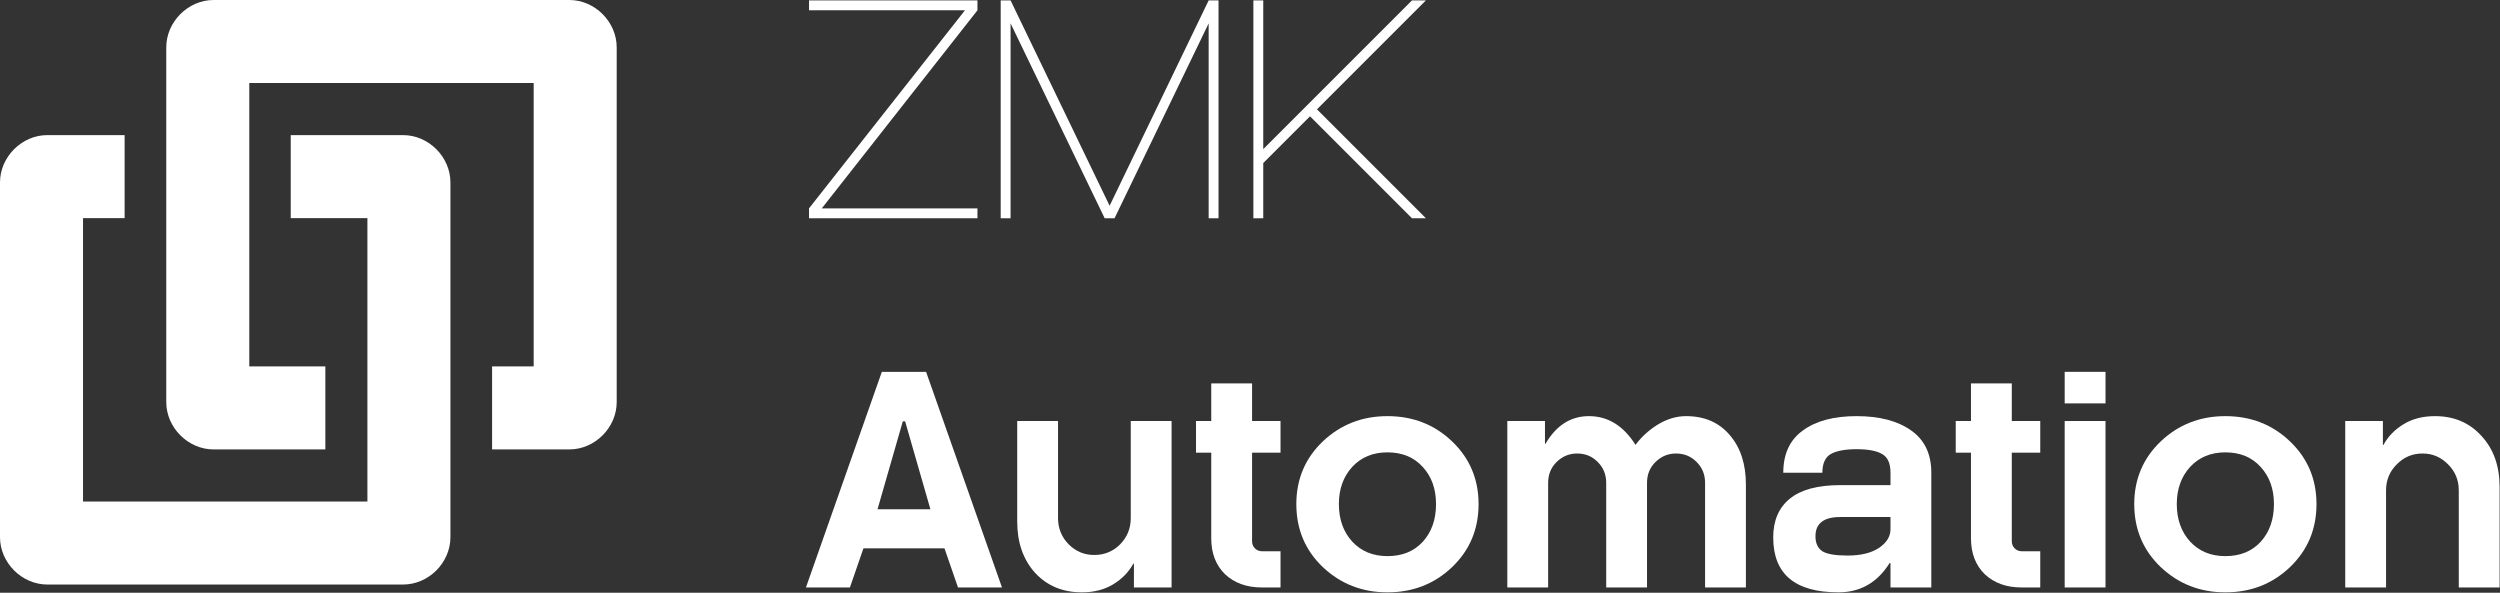 <?xml version="1.0" encoding="UTF-8" standalone="no"?>
<svg xmlns="http://www.w3.org/2000/svg" xmlns:xlink="http://www.w3.org/1999/xlink" xmlns:serif="http://www.serif.com/" width="100%" height="100%" viewBox="0 0 1046 248" version="1.1" xml:space="preserve" style="fill-rule:evenodd;clip-rule:evenodd;stroke-linejoin:round;stroke-miterlimit:2;">
  <rect x="0" y="0" width="1046" height="248" fill="#333333" stroke="none"/>
  <g id="Layer-1">
    <g id="g4813">
      <path id="path9149" d="M368.958,155.59l18.521,-0l31.751,90.202l-18.401,-0l-5.653,-16.357l-33.916,0l-5.652,16.357l-18.401,-0l31.751,-90.202Zm-1.804,57.489l22.129,-0l-10.584,-36.803l-0.962,0l-10.583,36.803Z" style="fill:#fff;fill-rule:nonzero;"></path>
      <path id="path9151" d="M473.11,176.156l17.078,-0l0,69.636l-15.755,-0l0,-9.983l-0.241,0c-1.924,3.528 -4.73,6.415 -8.418,8.66c-3.689,2.245 -8.059,3.367 -13.11,3.367c-8.018,0 -14.552,-2.726 -19.604,-8.178c-4.971,-5.532 -7.456,-12.668 -7.456,-21.408l-0,-42.094l17.078,-0l-0,40.651c-0,4.249 1.483,7.898 4.45,10.944c2.966,2.967 6.534,4.45 10.704,4.45c4.249,0 7.857,-1.483 10.824,-4.45c2.967,-3.046 4.45,-6.695 4.45,-10.944l0,-40.651Z" style="fill:#fff;fill-rule:nonzero;"></path>
      <path id="path9153" d="M506.785,189.386l-6.374,-0l0,-13.23l6.374,-0l0,-15.755l17.079,-0l-0,15.755l11.906,-0l0,13.23l-11.906,-0l-0,37.042c-0,1.203 0.401,2.205 1.202,3.007c0.802,0.802 1.764,1.203 2.887,1.203l7.817,-0l0,15.154l-7.817,-0c-6.334,-0 -11.466,-1.844 -15.395,-5.533c-3.848,-3.768 -5.773,-8.779 -5.773,-15.033l0,-35.84Z" style="fill:#fff;fill-rule:nonzero;"></path>
      <path id="path9155" d="M600.836,210.914c-0,-6.334 -1.844,-11.506 -5.533,-15.515c-3.688,-4.089 -8.619,-6.134 -14.793,-6.134c-6.093,0 -11.024,2.045 -14.793,6.134c-3.688,4.089 -5.532,9.261 -5.532,15.515c-0,6.334 1.844,11.546 5.532,15.635c3.769,4.089 8.7,6.133 14.793,6.133c6.174,0 11.105,-2.004 14.793,-6.013c3.689,-4.089 5.533,-9.341 5.533,-15.755Zm17.8,-0c-0,10.503 -3.689,19.283 -11.065,26.339c-7.377,7.055 -16.397,10.583 -27.061,10.583c-10.583,0 -19.603,-3.528 -27.06,-10.583c-7.377,-7.056 -11.065,-15.836 -11.065,-26.339c0,-10.424 3.688,-19.163 11.065,-26.219c7.457,-7.056 16.477,-10.584 27.06,-10.584c10.664,0 19.684,3.528 27.061,10.584c7.376,7.056 11.065,15.795 11.065,26.219Z" style="fill:#fff;fill-rule:nonzero;"></path>
      <path id="path9157" d="M647.741,245.792l-17.079,-0l0,-69.636l15.756,-0l-0,9.501l0.24,0c4.49,-7.697 10.544,-11.546 18.161,-11.546c7.938,0 14.432,4.009 19.484,12.027c2.485,-3.367 5.612,-6.214 9.381,-8.539c3.848,-2.325 7.777,-3.488 11.786,-3.488c7.697,0 13.791,2.646 18.281,7.938c4.49,5.212 6.735,12.107 6.735,20.686l-0,43.057l-17.078,-0l-0,-43.778c-0,-3.448 -1.163,-6.334 -3.488,-8.66c-2.325,-2.405 -5.212,-3.608 -8.66,-3.608c-3.367,0 -6.254,1.203 -8.659,3.608c-2.325,2.326 -3.488,5.212 -3.488,8.66l0,43.778l-17.078,-0l0,-43.778c0,-3.448 -1.162,-6.334 -3.488,-8.66c-2.325,-2.405 -5.211,-3.608 -8.659,-3.608c-3.367,0 -6.254,1.203 -8.659,3.608c-2.326,2.326 -3.488,5.212 -3.488,8.66l-0,43.778Z" style="fill:#fff;fill-rule:nonzero;"></path>
      <path id="path9159" d="M808.059,197.804l-0,47.988l-17.078,-0l-0,-10.103l-0.361,-0.12c-5.131,8.178 -12.267,12.267 -21.407,12.267c-18.201,0 -27.301,-7.657 -27.301,-22.971c-0,-7.056 2.325,-12.468 6.975,-16.236c4.651,-3.769 11.666,-5.653 21.047,-5.653l21.047,0l0,-5.172c0,-3.928 -1.162,-6.534 -3.487,-7.817c-2.246,-1.363 -5.814,-2.045 -10.704,-2.045c-4.811,0 -8.419,0.682 -10.825,2.045c-2.325,1.363 -3.487,3.969 -3.487,7.817l-16.357,0c-0,-7.857 2.726,-13.75 8.178,-17.679c5.452,-4.009 12.949,-6.014 22.491,-6.014c9.621,0 17.238,2.005 22.851,6.014c5.612,3.929 8.419,9.822 8.419,17.679l-0.001,0Zm-17.078,23.573l-0,-5.051l-21.047,-0c-6.896,-0 -10.344,2.686 -10.344,8.058c0,2.886 0.963,4.971 2.887,6.254c1.924,1.203 5.452,1.804 10.584,1.804c5.452,-0 9.781,-1.042 12.989,-3.127c3.287,-2.165 4.931,-4.811 4.931,-7.938Z" style="fill:#fff;fill-rule:nonzero;"></path>
      <path id="path9161" d="M824.656,189.386l-6.374,-0l-0,-13.23l6.374,-0l-0,-15.755l17.078,-0l0,15.755l11.907,-0l-0,13.23l-11.907,-0l0,37.042c0,1.203 0.401,2.205 1.203,3.007c0.802,0.802 1.764,1.203 2.886,1.203l7.818,-0l-0,15.154l-7.818,-0c-6.334,-0 -11.465,-1.844 -15.394,-5.533c-3.849,-3.768 -5.773,-8.779 -5.773,-15.033l-0,-35.84Z" style="fill:#fff;fill-rule:nonzero;"></path>
      <rect id="path9163" x="863.864" y="176.156" width="17.078" height="69.636" style="fill:#fff;fill-rule:nonzero;"></rect>
      <path id="path9165" d="M951.419,210.914c0,-6.334 -1.844,-11.506 -5.532,-15.515c-3.688,-4.089 -8.62,-6.134 -14.793,-6.134c-6.094,0 -11.025,2.045 -14.793,6.134c-3.689,4.089 -5.533,9.261 -5.533,15.515c0,6.334 1.844,11.546 5.533,15.635c3.768,4.089 8.699,6.133 14.793,6.133c6.173,0 11.105,-2.004 14.793,-6.013c3.688,-4.089 5.532,-9.341 5.532,-15.755Zm17.8,-0c-0,10.503 -3.688,19.283 -11.065,26.339c-7.376,7.055 -16.397,10.583 -27.06,10.583c-10.584,0 -19.604,-3.528 -27.061,-10.583c-7.376,-7.056 -11.065,-15.836 -11.065,-26.339c0,-10.424 3.689,-19.163 11.065,-26.219c7.457,-7.056 16.477,-10.584 27.061,-10.584c10.663,0 19.684,3.528 27.06,10.584c7.377,7.056 11.065,15.795 11.065,26.219Z" style="fill:#fff;fill-rule:nonzero;"></path>
      <path id="path9167" d="M998.324,245.792l-17.078,-0l-0,-69.636l15.755,-0l0,9.982l0.241,0c1.924,-3.528 4.73,-6.414 8.419,-8.659c3.688,-2.245 8.058,-3.368 13.109,-3.368c8.018,0 14.512,2.767 19.484,8.299c5.051,5.452 7.577,12.548 7.577,21.288l-0,42.094l-17.079,-0l0,-40.651c0,-4.25 -1.483,-7.858 -4.45,-10.824c-2.966,-3.047 -6.534,-4.571 -10.703,-4.571c-4.25,0 -7.858,1.524 -10.825,4.571c-2.966,2.966 -4.45,6.574 -4.45,10.824l-0,40.651Z" style="fill:#fff;fill-rule:nonzero;"></path>
      <path id="path3917" d="M89.362,0.001c-10.666,0 -19.796,9.137 -19.796,19.802l-0,148.44c-0,10.665 9.13,19.796 19.796,19.796l46.763,-0.011l-0,-34.719l-31.824,-0.007l0,-118.566l118.989,0l0,118.566l-17.4,0l-0,34.724l32.34,0.012c10.665,0.003 19.796,-9.131 19.796,-19.797l0,-148.439c0,-10.665 -9.131,-19.802 -19.796,-19.802l-148.868,0.001Z" style="fill:#fff;"></path>
      <path id="path3917-5" d="M19.796,56.53c-10.665,-0.003 -19.796,9.131 -19.796,19.796l0,148.44c0,10.665 9.131,19.802 19.796,19.802l148.868,-0c10.666,-0 19.796,-9.137 19.796,-19.802l0,-148.44c0,-10.665 -9.13,-19.796 -19.796,-19.796l-47.021,0.011l-0,34.736l32.081,-0.011l0,118.566l-118.988,-0l-0,-118.566l17.4,0.011l-0,-34.736l-32.34,-0.011Z" style="fill:#fff;"></path>
      <rect id="rect8937" x="863.865" y="155.577" width="17.081" height="13.2" style="fill:#fff;"></rect>
      <path id="path6537" d="M338.489,0.174l70.481,0l0,4.132l-65.134,82.877l65.134,-0l0,4.131l-70.481,0l-0,-4.131l65.256,-82.877l-65.256,-0l-0,-4.132Z" style="fill:#fff;fill-rule:nonzero;"></path>
      <path id="path6539" d="M418.692,91.314l-0,-91.14l4.132,0l41.438,85.915l41.438,-85.915l4.132,0l0,91.14l-4.132,0l0,-81.54l-39.372,81.54l-4.132,0l-39.372,-81.54l-0,81.54l-4.132,0Z" style="fill:#fff;fill-rule:nonzero;"></path>
      <path id="path6541" d="M524.414,0.174l4.132,0l0,62.218l62.218,-62.218l5.833,0l-45.57,45.57l45.57,45.57l-5.833,0l-42.653,-42.653l-19.565,19.564l0,23.089l-4.132,0l0,-91.14Z" style="fill:#fff;fill-rule:nonzero;"></path>
    </g>
  </g>
</svg>
